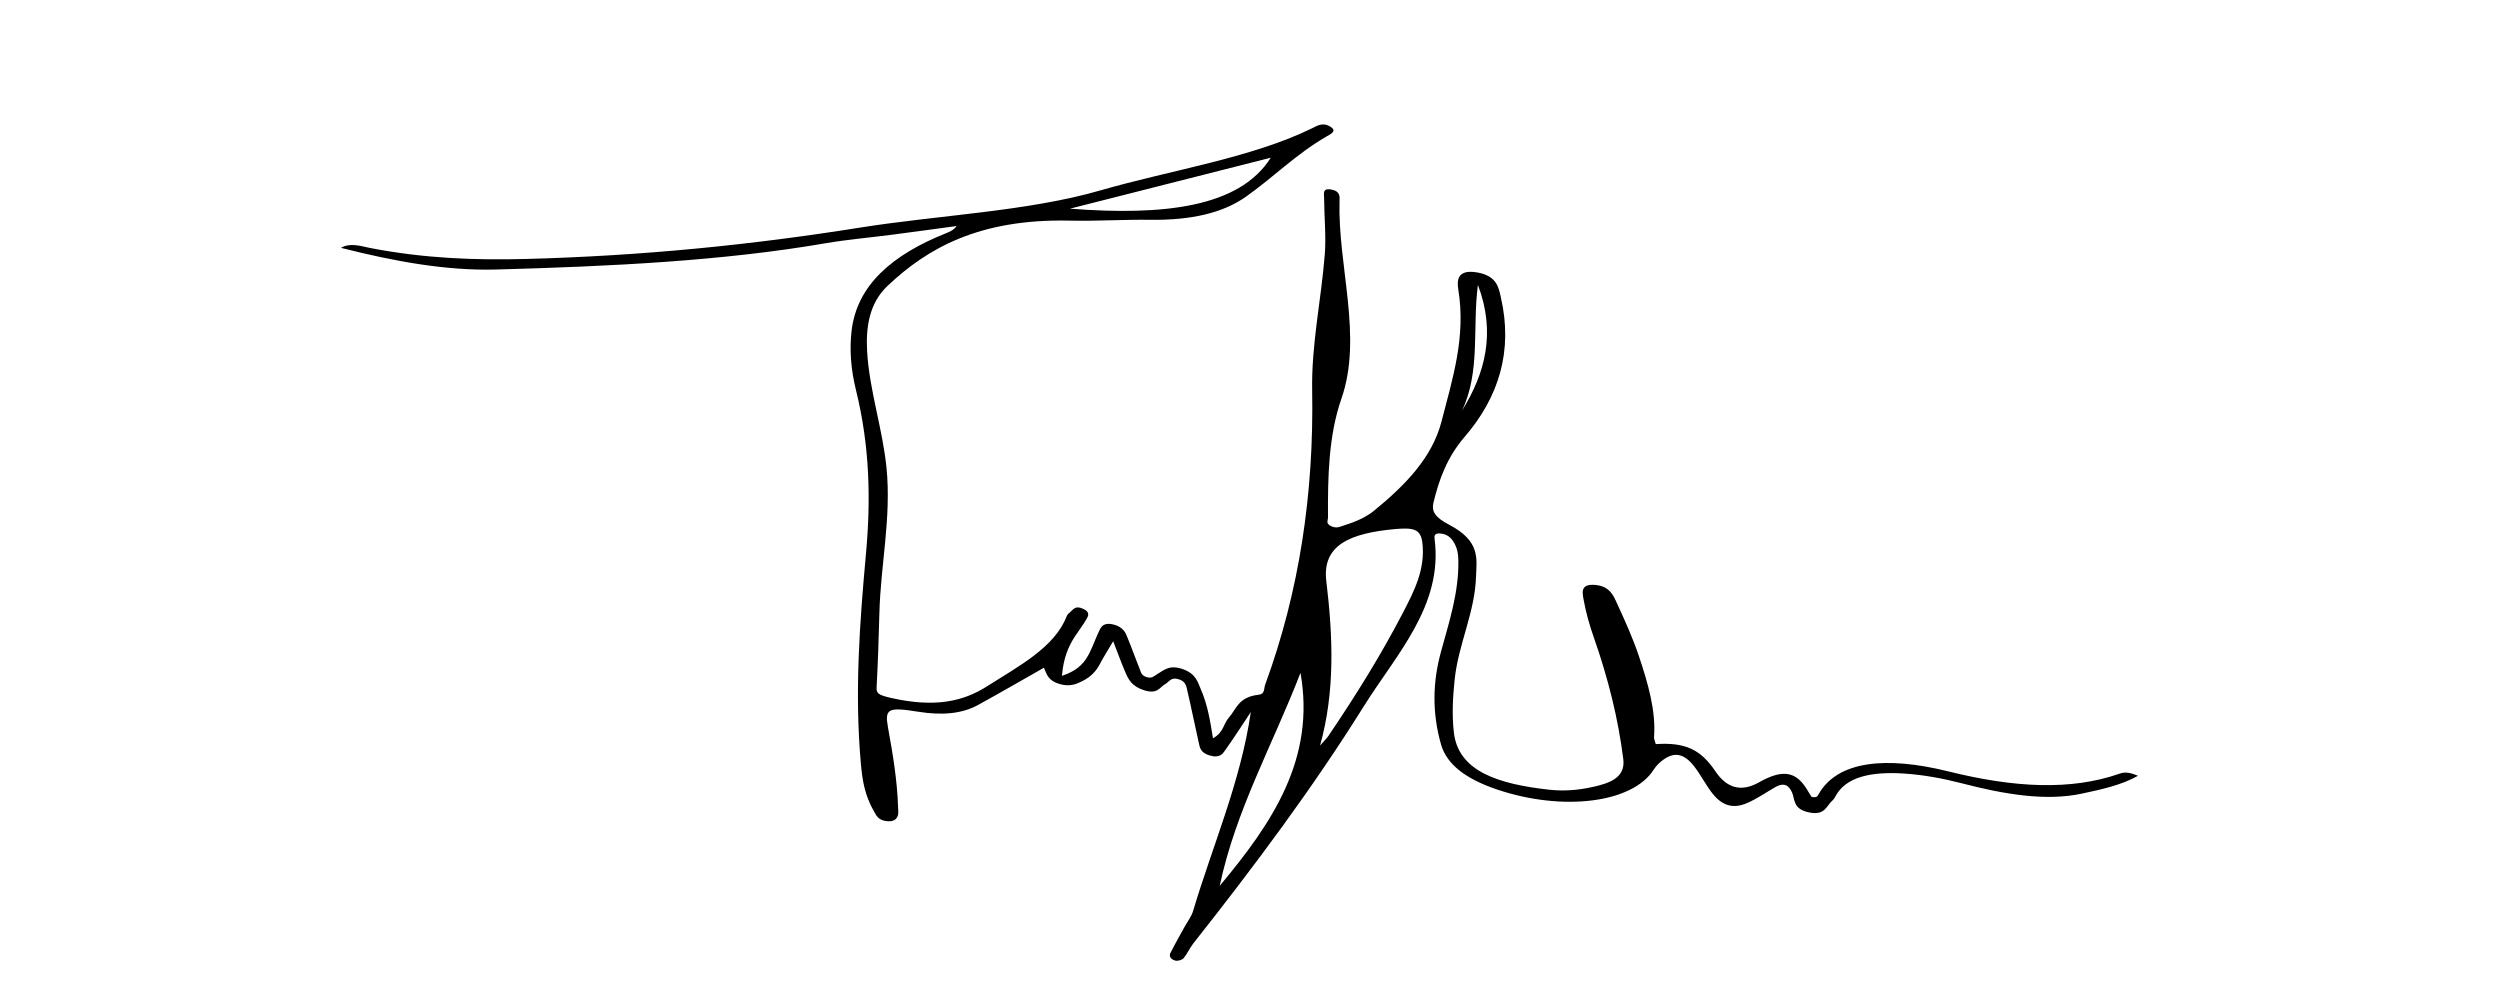 <svg viewBox="0 0 360 144" xmlns="http://www.w3.org/2000/svg" data-name="Layer 1" id="Layer_1">
  <defs>
    <style>
      .cls-1 {
        fill: #000;
        stroke-width: 0px;
      }
    </style>
  </defs>
  <path d="M180.14,102.5c-1.3,1.96-2.46,3.76-3.7,5.52-.37.52-.79,1.19-2.21.78-1.4-.4-1.46-1.2-1.61-1.86-.57-2.5-1.06-5-1.65-7.51-.12-.52-.19-1.24-1.1-1.57-1.27-.46-1.48.33-2.06.64-.84.46-1.09,1.5-3.02.91-1.83-.56-2.31-1.62-2.73-2.59-.57-1.3-1.03-2.6-1.76-4.48-.81,1.38-1.42,2.31-1.92,3.28-.5.98-1.27,1.83-2.5,2.45-.86.43-1.81.87-3.33.42-1.64-.49-1.82-1.4-2.22-2.34-3.23,1.83-6.34,3.64-9.54,5.39-2.15,1.18-4.98,1.53-8.56.95-4.35-.7-4.85-.45-4.36,2.26.7,3.84,1.33,7.66,1.45,11.41,0,.39.08.8,0,1.17-.14.58-.57,1.07-1.75.9-1.14-.16-1.41-.86-1.71-1.38-1.34-2.31-1.68-4.53-1.88-6.72-.95-10.43-.18-20.5.73-30.52.69-7.64.55-15.36-1.46-23.48-.72-2.91-.94-5.76-.62-8.51.76-6.5,5.78-10.91,13.56-14.02.62-.25,1.2-.51,1.55-1.05-3.07.41-6.13.84-9.21,1.24-3.2.42-6.51.7-9.6,1.23-14.91,2.57-31.09,3.34-47.5,3.79-7.08.19-14.44-1.12-22.33-3.12,1.34-.8,2.98-.22,4.25.03,7.83,1.51,15.14,1.76,22.37,1.57,16.77-.44,32.66-2.05,47.95-4.49,11.54-1.84,24.23-2.34,34.74-5.37,10.22-2.95,21.8-4.68,30.53-8.96.66-.32,1.54-.95,2.69-.19.97.64-.13,1.09-.66,1.4-4.41,2.57-7.57,5.83-11.55,8.64-3.35,2.37-7.94,3.41-13.8,3.33-3.92-.05-7.69.21-11.62.12-12.97-.28-20.45,3.96-26.2,9.4-2.66,2.52-3.14,6.01-2.93,9.53.32,5.48,2.26,11.21,2.79,16.71.7,7.17-.85,13.88-1.03,20.87-.09,3.56-.21,7.12-.4,10.66-.05.91.26,1.14,2.02,1.55,6.3,1.44,10.41.55,13.86-1.65,4.66-2.96,9.78-5.64,11.5-10.12.09-.23.3-.43.53-.61.42-.34.69-.98,1.86-.43,1.03.48.7,1.05.44,1.49-.48.84-1.1,1.62-1.63,2.44-1.04,1.58-1.69,3.29-1.89,5.71,2.55-.86,3.37-2.1,4.02-3.41.54-1.09.91-2.23,1.46-3.31.23-.44.63-.92,1.71-.72,1.21.22,1.8.88,2.07,1.51.7,1.65,1.27,3.3,1.94,4.95.16.39.18.89.95,1.15.8.27,1.09-.14,1.48-.36,1-.56,1.78-1.5,3.82-.76,1.86.67,2.11,1.87,2.55,2.89.99,2.28,1.33,4.49,1.75,7.05,1.55-.85,1.49-2.07,2.25-2.93,1.14-1.29,1.39-3.02,4.34-3.34.91-.1.72-.91.92-1.44,4.93-13.43,7.03-27.57,6.77-42.35-.12-6.65,1.29-13,1.81-19.53.22-2.68-.08-5.49-.09-8.22,0-.55-.29-1.45,1.03-1.21,1.33.24,1.21,1.07,1.19,1.61-.27,9.42,3.38,19.58.27,28.51-1.85,5.33-1.97,11.25-1.93,17.14,0,.37-.34.78.34,1.16.87.48,1.43.11,1.98-.06,1.69-.51,3.18-1.19,4.3-2.1,4.56-3.72,8.4-7.7,9.73-12.87,1.58-6.14,3.52-12.14,2.42-18.93-.21-1.32-.22-3.02,2.71-2.52,2.9.5,3.11,2.28,3.41,3.58,1.78,7.72-.28,14.38-5.24,20.13-2.46,2.85-3.66,6.07-4.47,9.47-.27,1.15.14,2.05,2.26,3.15,4.57,2.38,3.95,4.96,3.88,7.39-.14,5.2-2.55,9.8-3.08,14.9-.26,2.49-.41,4.99-.12,7.59.62,5.6,6.3,7.45,13.74,8.28,2.64.29,5.02-.06,7.14-.61,2.48-.64,3.78-1.71,3.52-3.8-.72-5.76-2.16-11.58-4.23-17.49-.63-1.78-1.13-3.56-1.45-5.31-.18-1.02-.65-2.49,1.66-2.28,2.09.19,2.63,1.59,3.08,2.58,1.18,2.55,2.33,5.11,3.18,7.64,1.33,3.97,2.48,7.93,2.19,11.69-.02.3.16.65.25,1.01,4.23-.28,6.46.76,8.58,3.91,1.66,2.47,3.74,3.01,6.24,1.62.34-.19.68-.38,1.05-.55,2.85-1.33,4.58-.8,6.09,1.86.15.26.33.53.47.76.75.16.86-.11.98-.32,2.74-4.95,9.9-5.54,18.72-3.35,9.55,2.37,17.62,2.76,24.56.36.54-.19,1.17-.4,2.75.27-2.32,1.32-5.2,1.96-8.08,2.57-5.23,1.12-11.18.1-17.31-1.49-2.79-.72-5.55-1.22-8.3-1.4-4.98-.33-8.41.59-9.85,3.23-.12.23-.24.46-.45.64-.88.75-1.05,2.21-3.36,1.73-2.41-.5-2.01-1.89-2.48-2.91-.57-1.23-1.36-1.33-2.41-.73-1.34.77-2.55,1.63-4.05,2.29-1.98.86-3.57.41-4.97-1.36-1.02-1.29-1.64-2.62-2.64-3.91-1.42-1.83-2.79-2.13-4.37-1.03-.6.42-1.11.92-1.45,1.46-3.04,4.83-13.07,6.09-22.57,2.89-4.55-1.54-7.26-3.64-8.07-6.48-1.34-4.68-1.17-9.08-.04-13.25,1.18-4.34,2.61-8.6,2.53-13.27-.02-.92-.13-1.86-.81-2.84-.35-.5-.9-.97-1.83-1.03-.84-.05-.83.38-.78.79,1.24,9.63-5.52,16.6-10.25,24.18-7.31,11.7-15.73,22.97-24.51,34.08-.53.68-.84,1.45-1.39,2.12-.18.22-.81.43-1.17.34-.83-.23-.9-.74-.73-1.08.63-1.26,1.33-2.48,2.01-3.72.43-.79,1.02-1.53,1.27-2.37,2.82-9.46,6.84-18.56,8.31-28.65h.02ZM190.08,107.37c.6-.69.94-1.01,1.19-1.37,3.92-5.78,7.58-11.66,10.74-17.74,1.66-3.19,3.28-6.35,2.8-10.18-.23-1.83-1.23-2.12-3.72-1.91-6.83.59-10.72,2.39-10.1,7.52.96,7.97,1.27,15.88-.9,23.67h-.01ZM187.27,96.89c-3.96,10.27-9.33,19.78-11.63,30.67,7.63-9.12,13.81-18.34,11.63-30.67ZM182.99,22.71c-9.6,2.44-19.15,4.86-28.92,7.34,13.56,1.04,24.42-.2,28.92-7.34ZM212.82,41.03c-.81,6.04.4,12.56-2.31,18.12,3.38-5.4,4.91-11.26,2.31-18.12Z" class="cls-1"></path>
</svg>